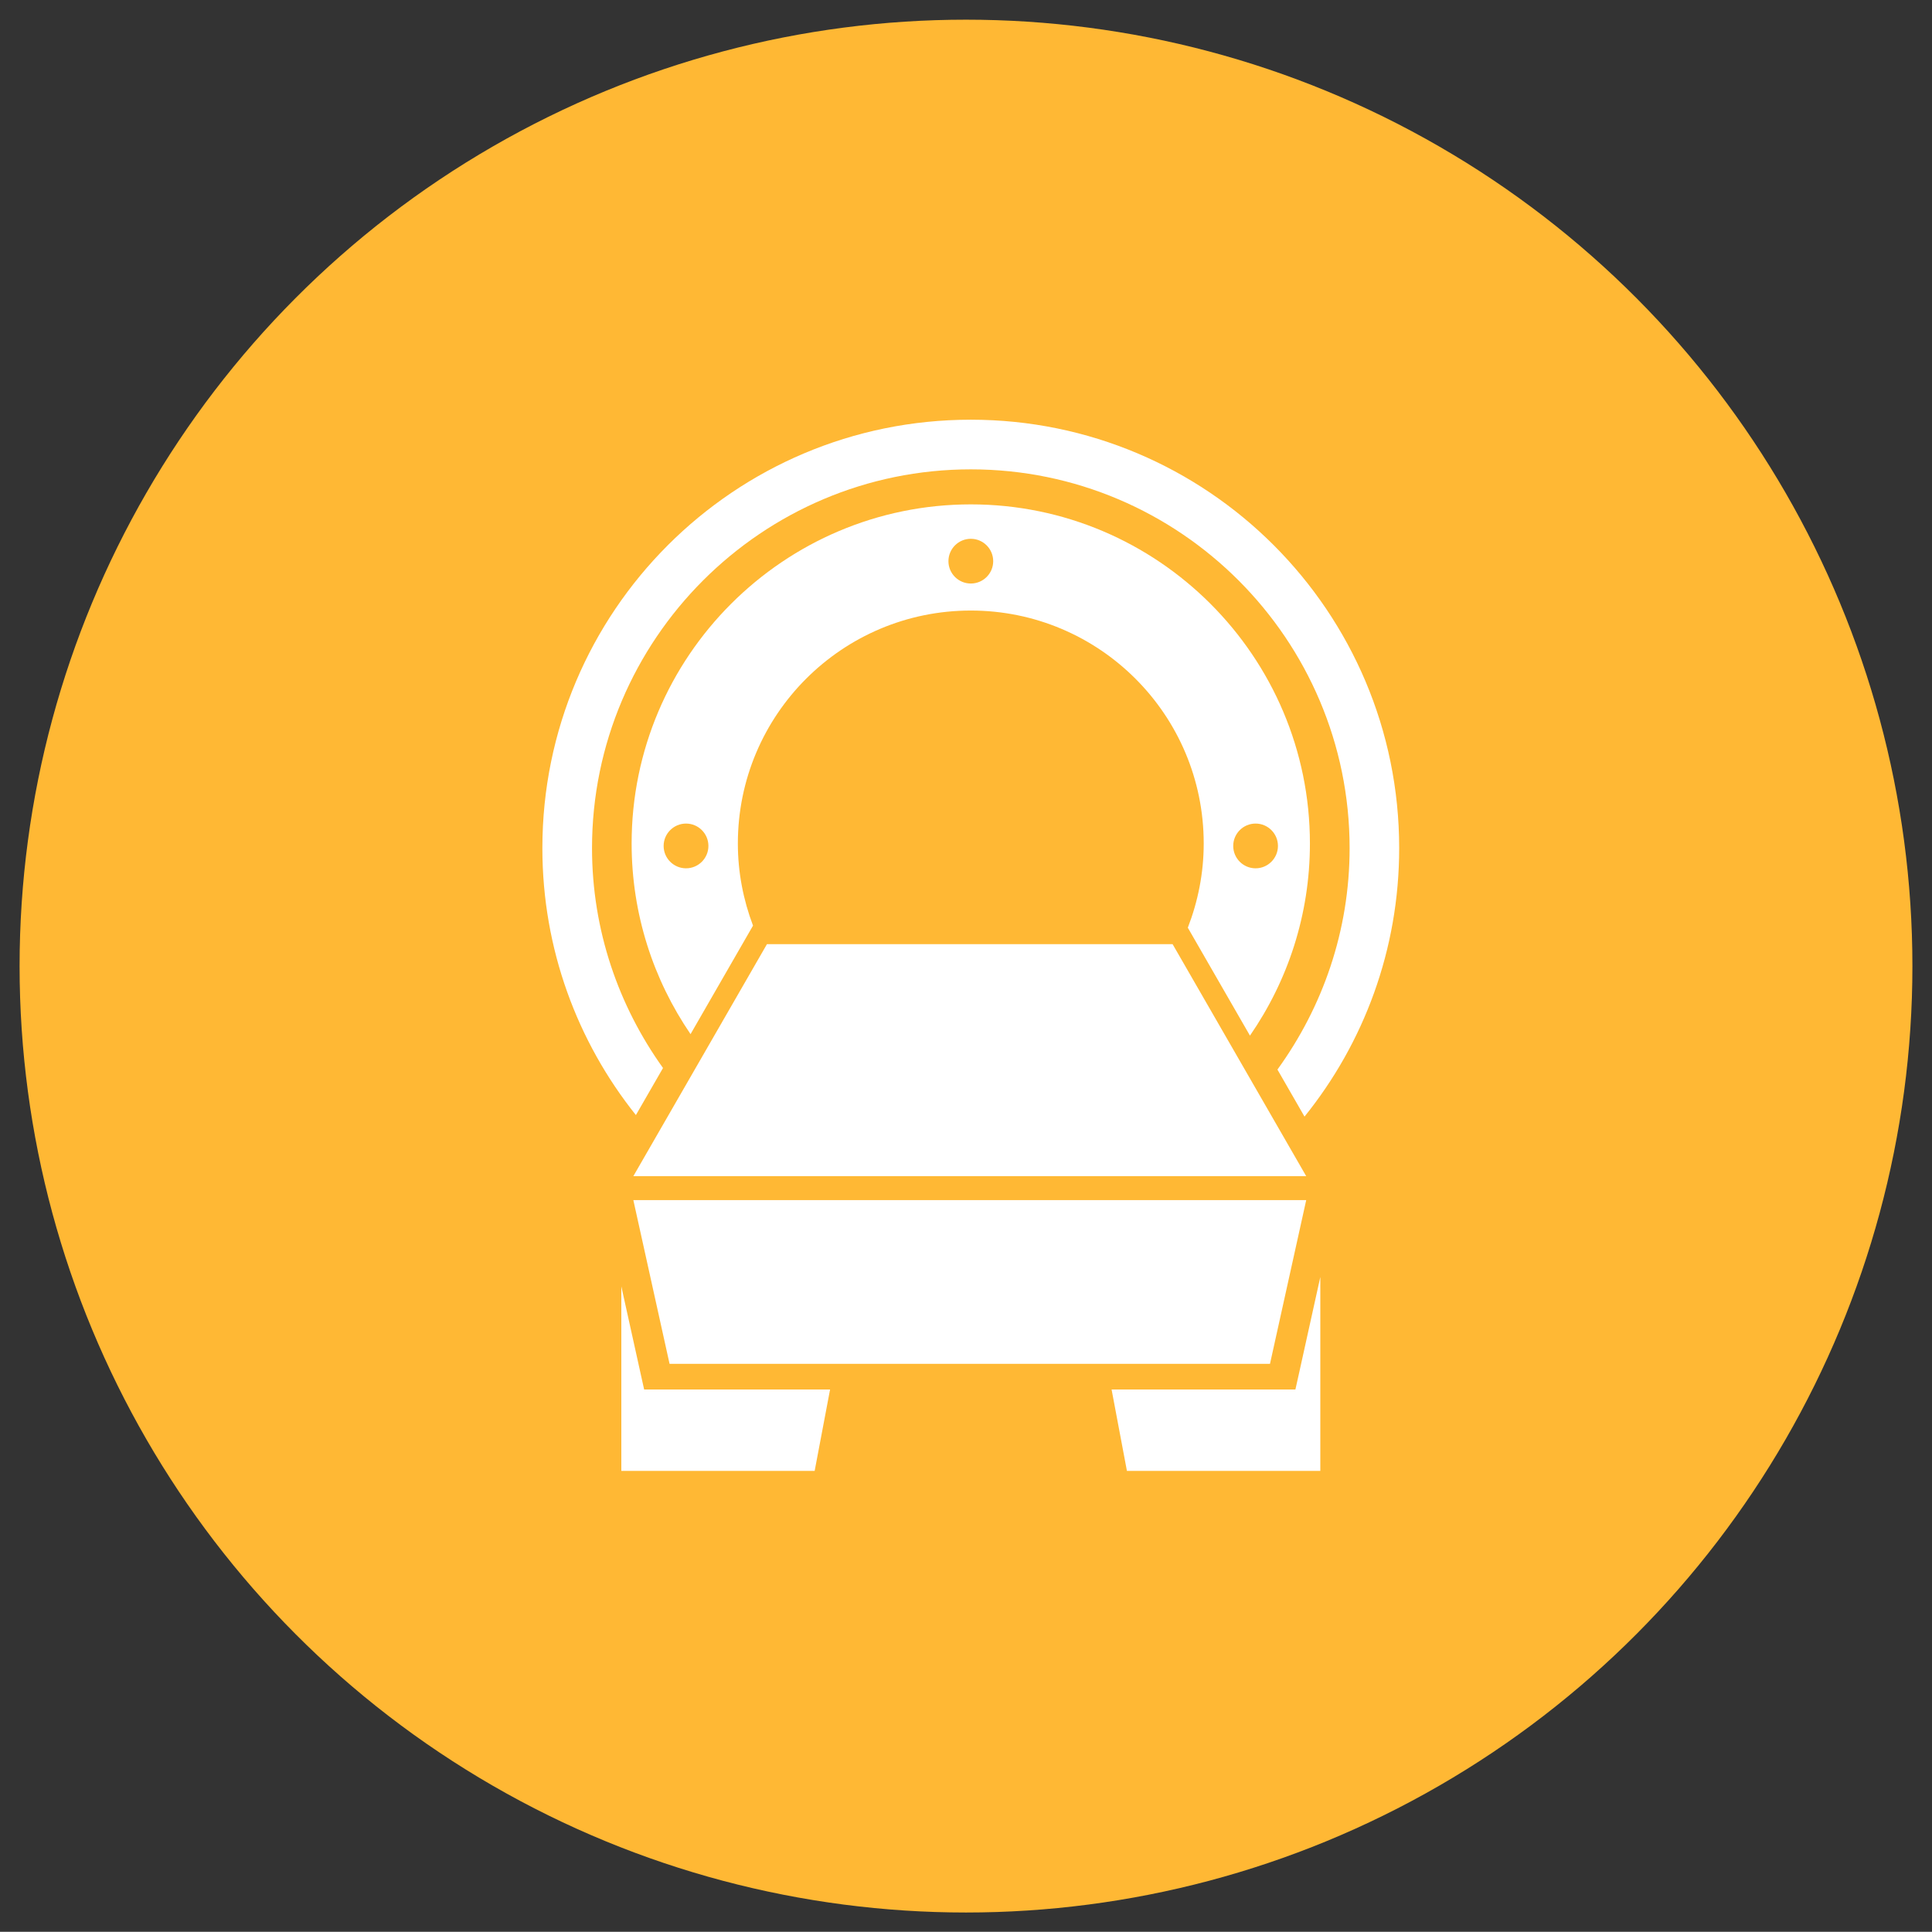<?xml version="1.0" encoding="utf-8"?>
<!-- Generator: Adobe Illustrator 16.0.0, SVG Export Plug-In . SVG Version: 6.00 Build 0)  -->
<!DOCTYPE svg PUBLIC "-//W3C//DTD SVG 1.1//EN" "http://www.w3.org/Graphics/SVG/1.1/DTD/svg11.dtd">
<svg version="1.1" xmlns="http://www.w3.org/2000/svg" xmlns:xlink="http://www.w3.org/1999/xlink" x="0px" y="0px"
	 width="100.01px" height="100px" viewBox="0 0 100.01 100" enable-background="new 0 0 100.01 100" xml:space="preserve">
<rect x="0" y="0" width="100.01" height="100" fill="#333333" stroke="none"/>
<g id="レイヤー_10">
	<circle fill="#FFB834" cx="50.005" cy="50.01" r="48.991"/>
</g>
<g id="放射線科">
	<g>
		<path fill="#FFFFFF" d="M34.321,55.285c-2.303-3.214-3.675-7.137-3.675-11.382c0-10.812,8.798-19.607,19.61-19.607
			s19.607,8.795,19.607,19.607c0,4.282-1.397,8.235-3.736,11.463l1.401,2.435c3.066-3.804,4.901-8.635,4.901-13.898
			c0-12.248-9.928-22.177-22.174-22.177c-12.249,0-22.179,9.929-22.179,22.177c0,5.227,1.814,10.029,4.841,13.819L34.321,55.285z"/>
		<path fill="#FFFFFF" d="M64.704,53.609c1.956-2.83,3.104-6.254,3.104-9.946c0-9.68-7.875-17.554-17.553-17.554
			c-9.68,0-17.559,7.875-17.559,17.554c0,3.657,1.128,7.055,3.05,9.869l3.234-5.617c-0.5-1.324-0.785-2.753-0.785-4.252
			c0-6.66,5.398-12.058,12.059-12.058s12.056,5.398,12.056,12.058c0,1.539-0.299,3.006-0.823,4.359L64.704,53.609z M64.997,42.632
			c0.637,0,1.156,0.519,1.156,1.158c0,0.639-0.52,1.158-1.156,1.158c-0.642,0-1.159-0.519-1.159-1.158
			C63.838,43.151,64.355,42.632,64.997,42.632z M35.513,44.948c-0.639,0-1.16-0.519-1.16-1.158c0-0.639,0.521-1.158,1.16-1.158
			s1.158,0.519,1.158,1.158C36.671,44.429,36.152,44.948,35.513,44.948z M50.256,30.206c-0.643,0-1.16-0.518-1.16-1.156
			c0-0.64,0.518-1.159,1.16-1.159c0.637,0,1.157,0.519,1.157,1.159C51.413,29.688,50.893,30.206,50.256,30.206z"/>
		<polygon fill="#FFFFFF" points="60.7,48.875 39.701,48.875 32.785,60.884 67.616,60.884 		"/>
		<polygon fill="#FFFFFF" points="34.66,70.6 65.741,70.6 67.616,62.124 32.785,62.124 		"/>
		<polygon fill="#FFFFFF" points="33.344,71.926 33.179,71.183 32.163,66.59 32.163,76.14 42.171,76.14 42.969,71.926 
			34.104,71.926 		"/>
		<polygon fill="#FFFFFF" points="67.057,71.926 66.296,71.926 57.541,71.926 58.335,76.14 68.346,76.14 68.346,66.104 
			67.223,71.183 		"/>
	</g>
</g>
</svg>
